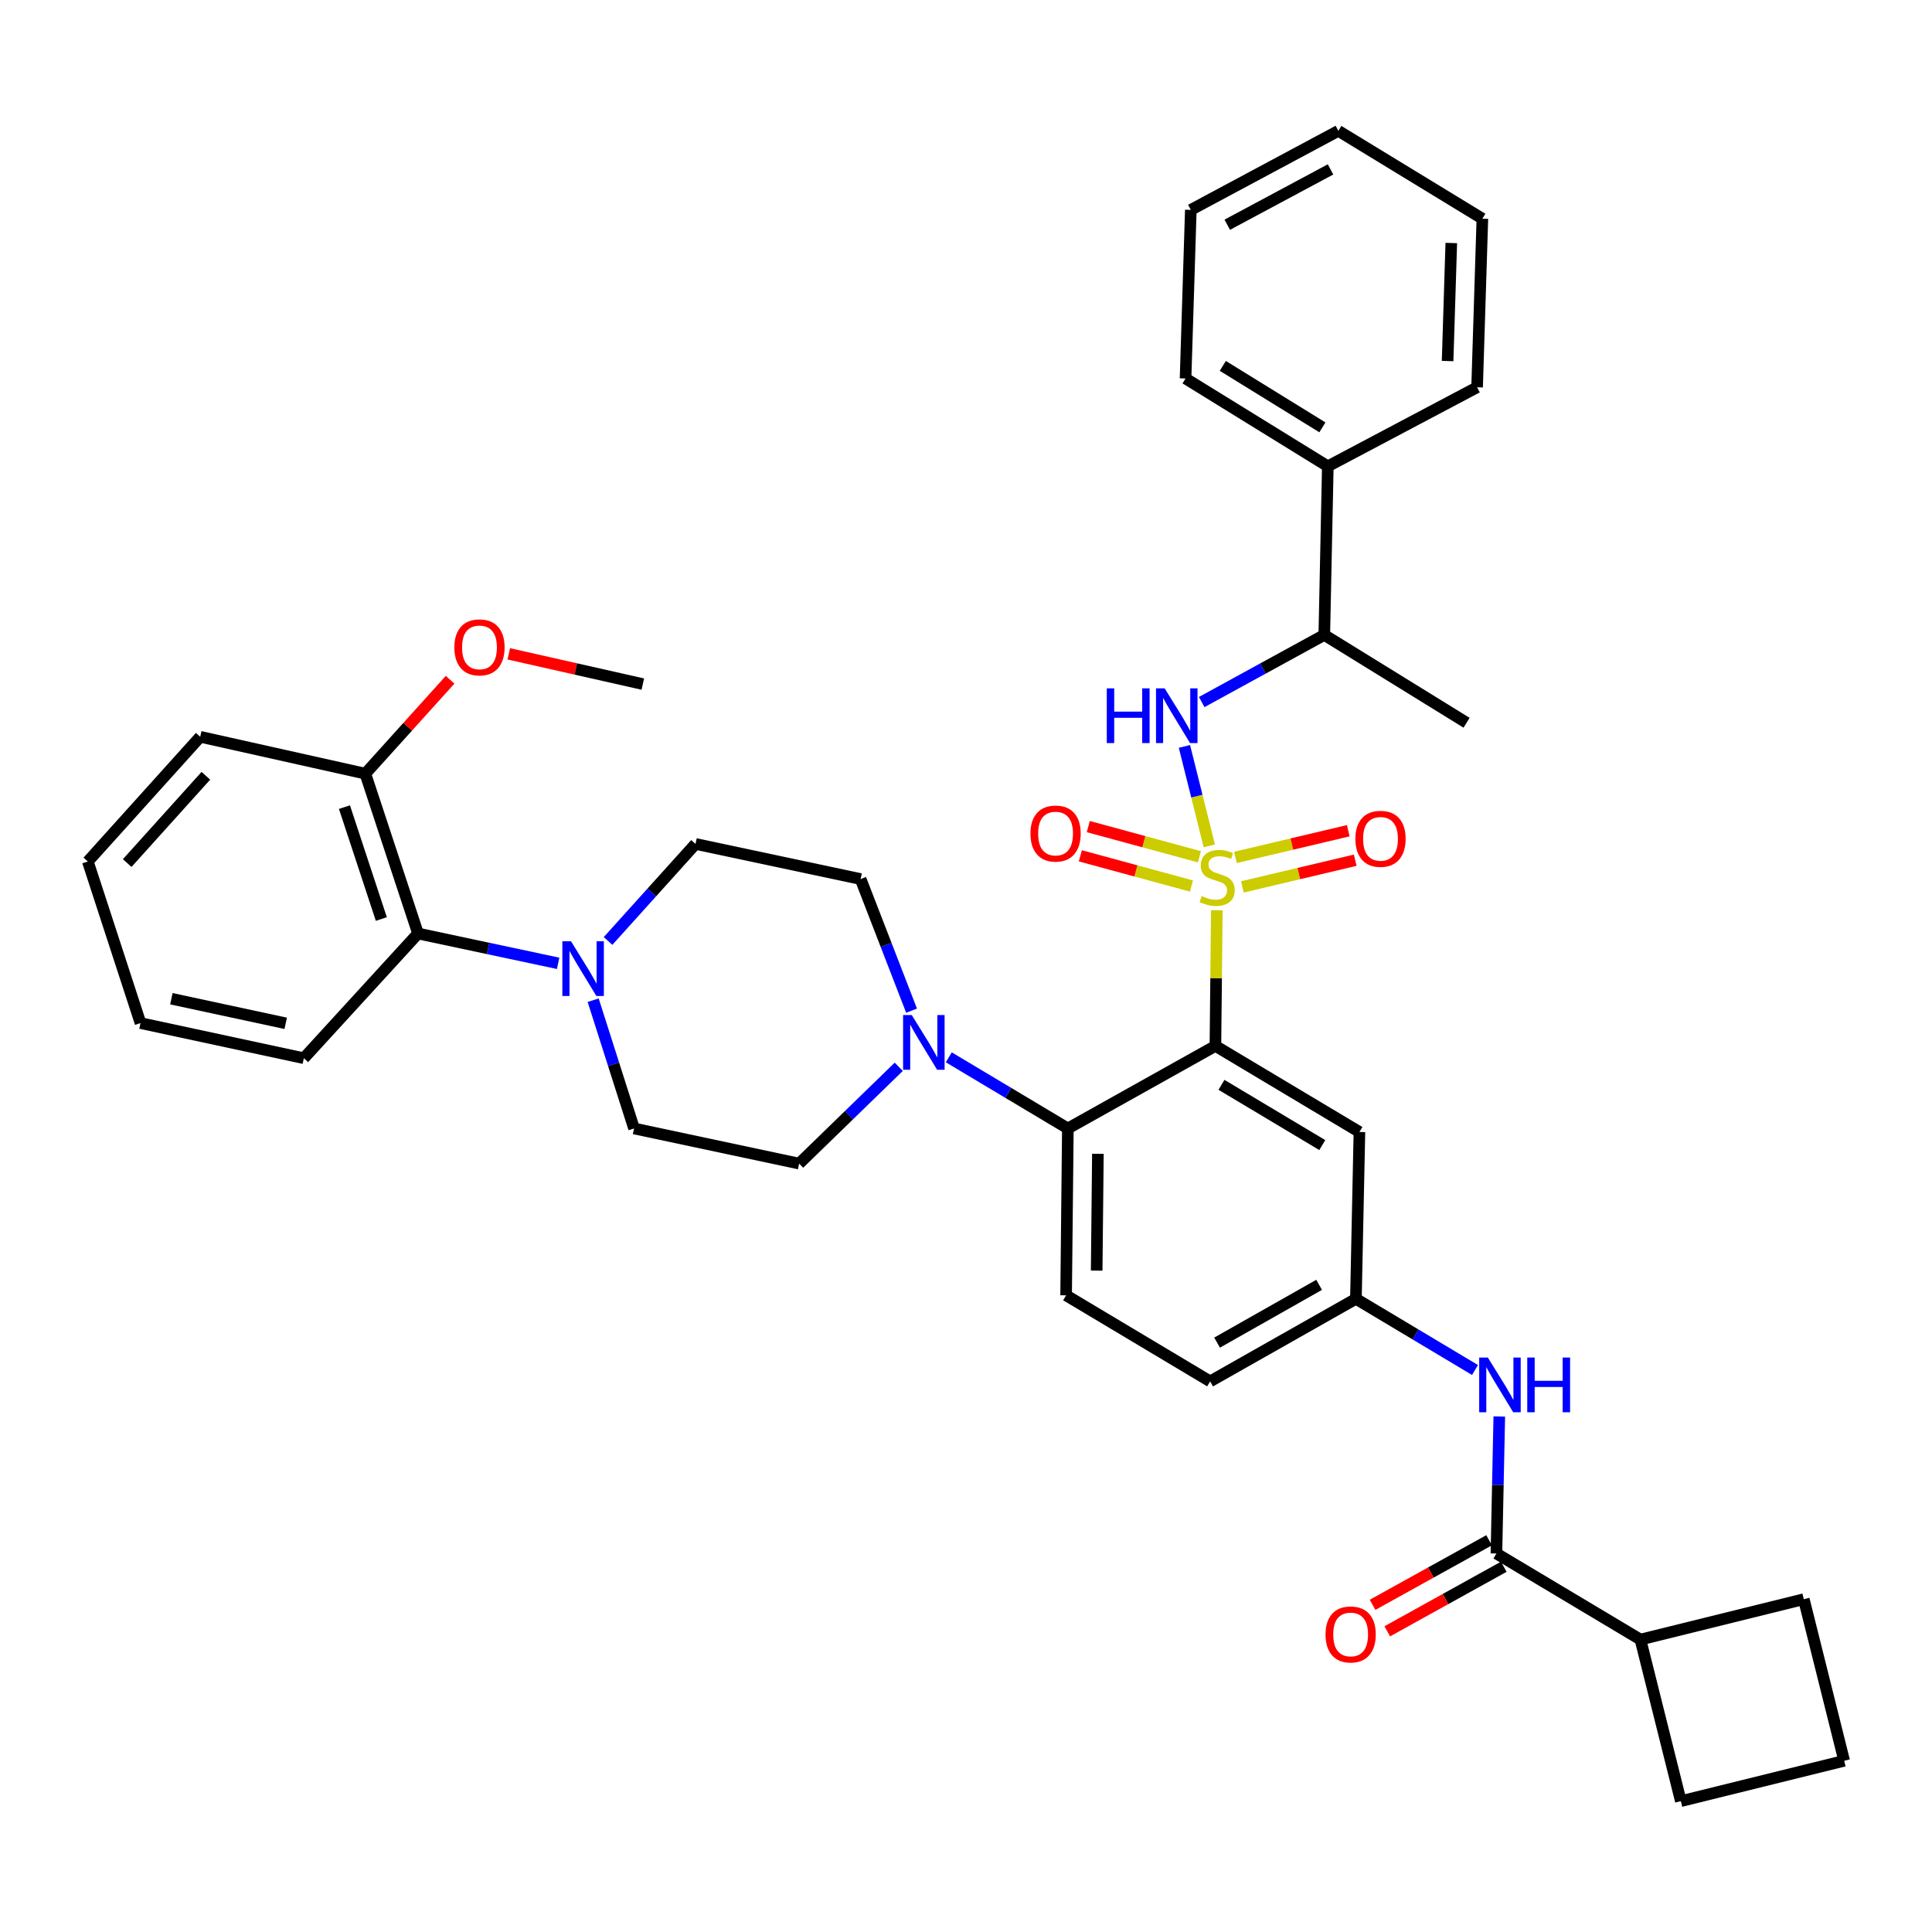 <?xml version='1.0' encoding='iso-8859-1'?>
<svg version='1.1' baseProfile='full'
              xmlns='http://www.w3.org/2000/svg'
                      xmlns:rdkit='http://www.rdkit.org/xml'
                      xmlns:xlink='http://www.w3.org/1999/xlink'
                  xml:space='preserve'
width='1000px' height='1000px' viewBox='0 0 1000 1000'>
<!-- END OF HEADER -->
<rect style='opacity:1.0;fill:#FFFFFF;stroke:none' width='1000' height='1000' x='0' y='0'> </rect>
<path class='bond-0' d='M 849.089,848.636 L 870.001,932.274' style='fill:none;fill-rule:evenodd;stroke:#000000;stroke-width:6px;stroke-linecap:butt;stroke-linejoin:miter;stroke-opacity:1' />
<path class='bond-1' d='M 849.089,848.636 L 933.642,827.732' style='fill:none;fill-rule:evenodd;stroke:#000000;stroke-width:6px;stroke-linecap:butt;stroke-linejoin:miter;stroke-opacity:1' />
<path class='bond-2' d='M 849.089,848.636 L 774.547,804.093' style='fill:none;fill-rule:evenodd;stroke:#000000;stroke-width:6px;stroke-linecap:butt;stroke-linejoin:miter;stroke-opacity:1' />
<path class='bond-3' d='M 763.456,709.106 L 732.637,690.688' style='fill:none;fill-rule:evenodd;stroke:#0000FF;stroke-width:6px;stroke-linecap:butt;stroke-linejoin:miter;stroke-opacity:1' />
<path class='bond-3' d='M 732.637,690.688 L 701.817,672.27' style='fill:none;fill-rule:evenodd;stroke:#000000;stroke-width:6px;stroke-linecap:butt;stroke-linejoin:miter;stroke-opacity:1' />
<path class='bond-4' d='M 776.027,733.163 L 775.287,768.628' style='fill:none;fill-rule:evenodd;stroke:#0000FF;stroke-width:6px;stroke-linecap:butt;stroke-linejoin:miter;stroke-opacity:1' />
<path class='bond-4' d='M 775.287,768.628 L 774.547,804.093' style='fill:none;fill-rule:evenodd;stroke:#000000;stroke-width:6px;stroke-linecap:butt;stroke-linejoin:miter;stroke-opacity:1' />
<path class='bond-5' d='M 770.746,797.234 L 740.595,813.942' style='fill:none;fill-rule:evenodd;stroke:#000000;stroke-width:6px;stroke-linecap:butt;stroke-linejoin:miter;stroke-opacity:1' />
<path class='bond-5' d='M 740.595,813.942 L 710.445,830.65' style='fill:none;fill-rule:evenodd;stroke:#FF0000;stroke-width:6px;stroke-linecap:butt;stroke-linejoin:miter;stroke-opacity:1' />
<path class='bond-5' d='M 778.348,810.952 L 748.198,827.66' style='fill:none;fill-rule:evenodd;stroke:#000000;stroke-width:6px;stroke-linecap:butt;stroke-linejoin:miter;stroke-opacity:1' />
<path class='bond-5' d='M 748.198,827.66 L 718.047,844.368' style='fill:none;fill-rule:evenodd;stroke:#FF0000;stroke-width:6px;stroke-linecap:butt;stroke-linejoin:miter;stroke-opacity:1' />
<path class='bond-6' d='M 954.545,911.38 L 933.642,827.732' style='fill:none;fill-rule:evenodd;stroke:#000000;stroke-width:6px;stroke-linecap:butt;stroke-linejoin:miter;stroke-opacity:1' />
<path class='bond-7' d='M 954.545,911.38 L 870.001,932.274' style='fill:none;fill-rule:evenodd;stroke:#000000;stroke-width:6px;stroke-linecap:butt;stroke-linejoin:miter;stroke-opacity:1' />
<path class='bond-8' d='M 626.369,715 L 701.817,672.27' style='fill:none;fill-rule:evenodd;stroke:#000000;stroke-width:6px;stroke-linecap:butt;stroke-linejoin:miter;stroke-opacity:1' />
<path class='bond-8' d='M 629.957,694.943 L 682.771,665.032' style='fill:none;fill-rule:evenodd;stroke:#000000;stroke-width:6px;stroke-linecap:butt;stroke-linejoin:miter;stroke-opacity:1' />
<path class='bond-9' d='M 626.369,715 L 551.818,670.458' style='fill:none;fill-rule:evenodd;stroke:#000000;stroke-width:6px;stroke-linecap:butt;stroke-linejoin:miter;stroke-opacity:1' />
<path class='bond-10' d='M 701.817,672.27 L 703.638,585.913' style='fill:none;fill-rule:evenodd;stroke:#000000;stroke-width:6px;stroke-linecap:butt;stroke-linejoin:miter;stroke-opacity:1' />
<path class='bond-11' d='M 703.638,585.913 L 629.096,541.362' style='fill:none;fill-rule:evenodd;stroke:#000000;stroke-width:6px;stroke-linecap:butt;stroke-linejoin:miter;stroke-opacity:1' />
<path class='bond-11' d='M 684.411,592.693 L 632.231,561.507' style='fill:none;fill-rule:evenodd;stroke:#000000;stroke-width:6px;stroke-linecap:butt;stroke-linejoin:miter;stroke-opacity:1' />
<path class='bond-12' d='M 629.096,541.362 L 552.724,584.092' style='fill:none;fill-rule:evenodd;stroke:#000000;stroke-width:6px;stroke-linecap:butt;stroke-linejoin:miter;stroke-opacity:1' />
<path class='bond-13' d='M 629.096,541.362 L 629.46,506.257' style='fill:none;fill-rule:evenodd;stroke:#000000;stroke-width:6px;stroke-linecap:butt;stroke-linejoin:miter;stroke-opacity:1' />
<path class='bond-13' d='M 629.46,506.257 L 629.825,471.152' style='fill:none;fill-rule:evenodd;stroke:#CCCC00;stroke-width:6px;stroke-linecap:butt;stroke-linejoin:miter;stroke-opacity:1' />
<path class='bond-14' d='M 552.724,584.092 L 551.818,670.458' style='fill:none;fill-rule:evenodd;stroke:#000000;stroke-width:6px;stroke-linecap:butt;stroke-linejoin:miter;stroke-opacity:1' />
<path class='bond-14' d='M 568.271,597.211 L 567.637,657.667' style='fill:none;fill-rule:evenodd;stroke:#000000;stroke-width:6px;stroke-linecap:butt;stroke-linejoin:miter;stroke-opacity:1' />
<path class='bond-15' d='M 552.724,584.092 L 521.908,565.678' style='fill:none;fill-rule:evenodd;stroke:#000000;stroke-width:6px;stroke-linecap:butt;stroke-linejoin:miter;stroke-opacity:1' />
<path class='bond-15' d='M 521.908,565.678 L 491.093,547.264' style='fill:none;fill-rule:evenodd;stroke:#0000FF;stroke-width:6px;stroke-linecap:butt;stroke-linejoin:miter;stroke-opacity:1' />
<path class='bond-16' d='M 471.824,523.123 L 458.639,489.059' style='fill:none;fill-rule:evenodd;stroke:#0000FF;stroke-width:6px;stroke-linecap:butt;stroke-linejoin:miter;stroke-opacity:1' />
<path class='bond-16' d='M 458.639,489.059 L 445.455,454.996' style='fill:none;fill-rule:evenodd;stroke:#000000;stroke-width:6px;stroke-linecap:butt;stroke-linejoin:miter;stroke-opacity:1' />
<path class='bond-17' d='M 465.192,552.173 L 439.413,577.225' style='fill:none;fill-rule:evenodd;stroke:#0000FF;stroke-width:6px;stroke-linecap:butt;stroke-linejoin:miter;stroke-opacity:1' />
<path class='bond-17' d='M 439.413,577.225 L 413.634,602.276' style='fill:none;fill-rule:evenodd;stroke:#000000;stroke-width:6px;stroke-linecap:butt;stroke-linejoin:miter;stroke-opacity:1' />
<path class='bond-18' d='M 620.811,443.466 L 592.053,435.653' style='fill:none;fill-rule:evenodd;stroke:#CCCC00;stroke-width:6px;stroke-linecap:butt;stroke-linejoin:miter;stroke-opacity:1' />
<path class='bond-18' d='M 592.053,435.653 L 563.295,427.839' style='fill:none;fill-rule:evenodd;stroke:#FF0000;stroke-width:6px;stroke-linecap:butt;stroke-linejoin:miter;stroke-opacity:1' />
<path class='bond-18' d='M 616.699,458.602 L 587.941,450.788' style='fill:none;fill-rule:evenodd;stroke:#CCCC00;stroke-width:6px;stroke-linecap:butt;stroke-linejoin:miter;stroke-opacity:1' />
<path class='bond-18' d='M 587.941,450.788 L 559.183,442.975' style='fill:none;fill-rule:evenodd;stroke:#FF0000;stroke-width:6px;stroke-linecap:butt;stroke-linejoin:miter;stroke-opacity:1' />
<path class='bond-19' d='M 643.059,459.06 L 672.264,452.152' style='fill:none;fill-rule:evenodd;stroke:#CCCC00;stroke-width:6px;stroke-linecap:butt;stroke-linejoin:miter;stroke-opacity:1' />
<path class='bond-19' d='M 672.264,452.152 L 701.469,445.244' style='fill:none;fill-rule:evenodd;stroke:#FF0000;stroke-width:6px;stroke-linecap:butt;stroke-linejoin:miter;stroke-opacity:1' />
<path class='bond-19' d='M 639.449,443.797 L 668.654,436.889' style='fill:none;fill-rule:evenodd;stroke:#CCCC00;stroke-width:6px;stroke-linecap:butt;stroke-linejoin:miter;stroke-opacity:1' />
<path class='bond-19' d='M 668.654,436.889 L 697.859,429.982' style='fill:none;fill-rule:evenodd;stroke:#FF0000;stroke-width:6px;stroke-linecap:butt;stroke-linejoin:miter;stroke-opacity:1' />
<path class='bond-20' d='M 625.933,437.814 L 619.499,412.081' style='fill:none;fill-rule:evenodd;stroke:#CCCC00;stroke-width:6px;stroke-linecap:butt;stroke-linejoin:miter;stroke-opacity:1' />
<path class='bond-20' d='M 619.499,412.081 L 613.065,386.347' style='fill:none;fill-rule:evenodd;stroke:#0000FF;stroke-width:6px;stroke-linecap:butt;stroke-linejoin:miter;stroke-opacity:1' />
<path class='bond-21' d='M 288.892,498.618 L 252.629,490.901' style='fill:none;fill-rule:evenodd;stroke:#0000FF;stroke-width:6px;stroke-linecap:butt;stroke-linejoin:miter;stroke-opacity:1' />
<path class='bond-21' d='M 252.629,490.901 L 216.365,483.183' style='fill:none;fill-rule:evenodd;stroke:#000000;stroke-width:6px;stroke-linecap:butt;stroke-linejoin:miter;stroke-opacity:1' />
<path class='bond-22' d='M 307.022,517.699 L 317.602,550.895' style='fill:none;fill-rule:evenodd;stroke:#0000FF;stroke-width:6px;stroke-linecap:butt;stroke-linejoin:miter;stroke-opacity:1' />
<path class='bond-22' d='M 317.602,550.895 L 328.183,584.092' style='fill:none;fill-rule:evenodd;stroke:#000000;stroke-width:6px;stroke-linecap:butt;stroke-linejoin:miter;stroke-opacity:1' />
<path class='bond-23' d='M 314.729,487.042 L 337.362,461.931' style='fill:none;fill-rule:evenodd;stroke:#0000FF;stroke-width:6px;stroke-linecap:butt;stroke-linejoin:miter;stroke-opacity:1' />
<path class='bond-23' d='M 337.362,461.931 L 359.995,436.82' style='fill:none;fill-rule:evenodd;stroke:#000000;stroke-width:6px;stroke-linecap:butt;stroke-linejoin:miter;stroke-opacity:1' />
<path class='bond-24' d='M 216.365,483.183 L 189.093,400.451' style='fill:none;fill-rule:evenodd;stroke:#000000;stroke-width:6px;stroke-linecap:butt;stroke-linejoin:miter;stroke-opacity:1' />
<path class='bond-24' d='M 197.379,475.684 L 178.288,417.771' style='fill:none;fill-rule:evenodd;stroke:#000000;stroke-width:6px;stroke-linecap:butt;stroke-linejoin:miter;stroke-opacity:1' />
<path class='bond-25' d='M 216.365,483.183 L 157.272,547.731' style='fill:none;fill-rule:evenodd;stroke:#000000;stroke-width:6px;stroke-linecap:butt;stroke-linejoin:miter;stroke-opacity:1' />
<path class='bond-26' d='M 622.007,363.378 L 653.73,346.007' style='fill:none;fill-rule:evenodd;stroke:#0000FF;stroke-width:6px;stroke-linecap:butt;stroke-linejoin:miter;stroke-opacity:1' />
<path class='bond-26' d='M 653.73,346.007 L 685.453,328.636' style='fill:none;fill-rule:evenodd;stroke:#000000;stroke-width:6px;stroke-linecap:butt;stroke-linejoin:miter;stroke-opacity:1' />
<path class='bond-27' d='M 687.274,241.364 L 685.453,328.636' style='fill:none;fill-rule:evenodd;stroke:#000000;stroke-width:6px;stroke-linecap:butt;stroke-linejoin:miter;stroke-opacity:1' />
<path class='bond-28' d='M 687.274,241.364 L 613.639,195.907' style='fill:none;fill-rule:evenodd;stroke:#000000;stroke-width:6px;stroke-linecap:butt;stroke-linejoin:miter;stroke-opacity:1' />
<path class='bond-28' d='M 684.468,221.2 L 632.923,189.379' style='fill:none;fill-rule:evenodd;stroke:#000000;stroke-width:6px;stroke-linecap:butt;stroke-linejoin:miter;stroke-opacity:1' />
<path class='bond-29' d='M 687.274,241.364 L 764.544,200.455' style='fill:none;fill-rule:evenodd;stroke:#000000;stroke-width:6px;stroke-linecap:butt;stroke-linejoin:miter;stroke-opacity:1' />
<path class='bond-30' d='M 685.453,328.636 L 759.089,374.093' style='fill:none;fill-rule:evenodd;stroke:#000000;stroke-width:6px;stroke-linecap:butt;stroke-linejoin:miter;stroke-opacity:1' />
<path class='bond-31' d='M 613.639,195.907 L 616.366,108.635' style='fill:none;fill-rule:evenodd;stroke:#000000;stroke-width:6px;stroke-linecap:butt;stroke-linejoin:miter;stroke-opacity:1' />
<path class='bond-32' d='M 764.544,200.455 L 767.271,113.183' style='fill:none;fill-rule:evenodd;stroke:#000000;stroke-width:6px;stroke-linecap:butt;stroke-linejoin:miter;stroke-opacity:1' />
<path class='bond-32' d='M 749.277,186.874 L 751.186,125.784' style='fill:none;fill-rule:evenodd;stroke:#000000;stroke-width:6px;stroke-linecap:butt;stroke-linejoin:miter;stroke-opacity:1' />
<path class='bond-33' d='M 767.271,113.183 L 692.729,67.726' style='fill:none;fill-rule:evenodd;stroke:#000000;stroke-width:6px;stroke-linecap:butt;stroke-linejoin:miter;stroke-opacity:1' />
<path class='bond-34' d='M 616.366,108.635 L 692.729,67.726' style='fill:none;fill-rule:evenodd;stroke:#000000;stroke-width:6px;stroke-linecap:butt;stroke-linejoin:miter;stroke-opacity:1' />
<path class='bond-34' d='M 635.227,116.323 L 688.681,87.687' style='fill:none;fill-rule:evenodd;stroke:#000000;stroke-width:6px;stroke-linecap:butt;stroke-linejoin:miter;stroke-opacity:1' />
<path class='bond-35' d='M 189.093,400.451 L 211.033,376.146' style='fill:none;fill-rule:evenodd;stroke:#000000;stroke-width:6px;stroke-linecap:butt;stroke-linejoin:miter;stroke-opacity:1' />
<path class='bond-35' d='M 211.033,376.146 L 232.973,351.84' style='fill:none;fill-rule:evenodd;stroke:#FF0000;stroke-width:6px;stroke-linecap:butt;stroke-linejoin:miter;stroke-opacity:1' />
<path class='bond-36' d='M 189.093,400.451 L 103.633,381.36' style='fill:none;fill-rule:evenodd;stroke:#000000;stroke-width:6px;stroke-linecap:butt;stroke-linejoin:miter;stroke-opacity:1' />
<path class='bond-37' d='M 263.344,338.421 L 298.033,346.254' style='fill:none;fill-rule:evenodd;stroke:#FF0000;stroke-width:6px;stroke-linecap:butt;stroke-linejoin:miter;stroke-opacity:1' />
<path class='bond-37' d='M 298.033,346.254 L 332.723,354.087' style='fill:none;fill-rule:evenodd;stroke:#000000;stroke-width:6px;stroke-linecap:butt;stroke-linejoin:miter;stroke-opacity:1' />
<path class='bond-38' d='M 328.183,584.092 L 413.634,602.276' style='fill:none;fill-rule:evenodd;stroke:#000000;stroke-width:6px;stroke-linecap:butt;stroke-linejoin:miter;stroke-opacity:1' />
<path class='bond-39' d='M 359.995,436.82 L 445.455,454.996' style='fill:none;fill-rule:evenodd;stroke:#000000;stroke-width:6px;stroke-linecap:butt;stroke-linejoin:miter;stroke-opacity:1' />
<path class='bond-40' d='M 157.272,547.731 L 72.727,529.547' style='fill:none;fill-rule:evenodd;stroke:#000000;stroke-width:6px;stroke-linecap:butt;stroke-linejoin:miter;stroke-opacity:1' />
<path class='bond-40' d='M 147.888,529.67 L 88.707,516.941' style='fill:none;fill-rule:evenodd;stroke:#000000;stroke-width:6px;stroke-linecap:butt;stroke-linejoin:miter;stroke-opacity:1' />
<path class='bond-41' d='M 103.633,381.36 L 45.455,445.908' style='fill:none;fill-rule:evenodd;stroke:#000000;stroke-width:6px;stroke-linecap:butt;stroke-linejoin:miter;stroke-opacity:1' />
<path class='bond-41' d='M 106.556,401.543 L 65.831,446.726' style='fill:none;fill-rule:evenodd;stroke:#000000;stroke-width:6px;stroke-linecap:butt;stroke-linejoin:miter;stroke-opacity:1' />
<path class='bond-42' d='M 72.727,529.547 L 45.455,445.908' style='fill:none;fill-rule:evenodd;stroke:#000000;stroke-width:6px;stroke-linecap:butt;stroke-linejoin:miter;stroke-opacity:1' />
<path  class='atom-1' d='M 770.108 702.661
L 779.388 717.661
Q 780.308 719.141, 781.788 721.821
Q 783.268 724.501, 783.348 724.661
L 783.348 702.661
L 787.108 702.661
L 787.108 730.981
L 783.228 730.981
L 773.268 714.581
Q 772.108 712.661, 770.868 710.461
Q 769.668 708.261, 769.308 707.581
L 769.308 730.981
L 765.628 730.981
L 765.628 702.661
L 770.108 702.661
' fill='#0000FF'/>
<path  class='atom-1' d='M 790.508 702.661
L 794.348 702.661
L 794.348 714.701
L 808.828 714.701
L 808.828 702.661
L 812.668 702.661
L 812.668 730.981
L 808.828 730.981
L 808.828 717.901
L 794.348 717.901
L 794.348 730.981
L 790.508 730.981
L 790.508 702.661
' fill='#0000FF'/>
<path  class='atom-3' d='M 686.09 845.988
Q 686.09 839.188, 689.45 835.388
Q 692.81 831.588, 699.09 831.588
Q 705.37 831.588, 708.73 835.388
Q 712.09 839.188, 712.09 845.988
Q 712.09 852.868, 708.69 856.788
Q 705.29 860.668, 699.09 860.668
Q 692.85 860.668, 689.45 856.788
Q 686.09 852.908, 686.09 845.988
M 699.09 857.468
Q 703.41 857.468, 705.73 854.588
Q 708.09 851.668, 708.09 845.988
Q 708.09 840.428, 705.73 837.628
Q 703.41 834.788, 699.09 834.788
Q 694.77 834.788, 692.41 837.588
Q 690.09 840.388, 690.09 845.988
Q 690.09 851.708, 692.41 854.588
Q 694.77 857.468, 699.09 857.468
' fill='#FF0000'/>
<path  class='atom-12' d='M 471.922 525.39
L 481.202 540.39
Q 482.122 541.87, 483.602 544.55
Q 485.082 547.23, 485.162 547.39
L 485.162 525.39
L 488.922 525.39
L 488.922 553.71
L 485.042 553.71
L 475.082 537.31
Q 473.922 535.39, 472.682 533.19
Q 471.482 530.99, 471.122 530.31
L 471.122 553.71
L 467.442 553.71
L 467.442 525.39
L 471.922 525.39
' fill='#0000FF'/>
<path  class='atom-13' d='M 622.002 463.81
Q 622.322 463.93, 623.642 464.49
Q 624.962 465.05, 626.402 465.41
Q 627.882 465.73, 629.322 465.73
Q 632.002 465.73, 633.562 464.45
Q 635.122 463.13, 635.122 460.85
Q 635.122 459.29, 634.322 458.33
Q 633.562 457.37, 632.362 456.85
Q 631.162 456.33, 629.162 455.73
Q 626.642 454.97, 625.122 454.25
Q 623.642 453.53, 622.562 452.01
Q 621.522 450.49, 621.522 447.93
Q 621.522 444.37, 623.922 442.17
Q 626.362 439.97, 631.162 439.97
Q 634.442 439.97, 638.162 441.53
L 637.242 444.61
Q 633.842 443.21, 631.282 443.21
Q 628.522 443.21, 627.002 444.37
Q 625.482 445.49, 625.522 447.45
Q 625.522 448.97, 626.282 449.89
Q 627.082 450.81, 628.202 451.33
Q 629.362 451.85, 631.282 452.45
Q 633.842 453.25, 635.362 454.05
Q 636.882 454.85, 637.962 456.49
Q 639.082 458.09, 639.082 460.85
Q 639.082 464.77, 636.442 466.89
Q 633.842 468.97, 629.482 468.97
Q 626.962 468.97, 625.042 468.41
Q 623.162 467.89, 620.922 466.97
L 622.002 463.81
' fill='#CCCC00'/>
<path  class='atom-14' d='M 533.363 431.446
Q 533.363 424.646, 536.723 420.846
Q 540.083 417.046, 546.363 417.046
Q 552.643 417.046, 556.003 420.846
Q 559.363 424.646, 559.363 431.446
Q 559.363 438.326, 555.963 442.246
Q 552.563 446.126, 546.363 446.126
Q 540.123 446.126, 536.723 442.246
Q 533.363 438.366, 533.363 431.446
M 546.363 442.926
Q 550.683 442.926, 553.003 440.046
Q 555.363 437.126, 555.363 431.446
Q 555.363 425.886, 553.003 423.086
Q 550.683 420.246, 546.363 420.246
Q 542.043 420.246, 539.683 423.046
Q 537.363 425.846, 537.363 431.446
Q 537.363 437.166, 539.683 440.046
Q 542.043 442.926, 546.363 442.926
' fill='#FF0000'/>
<path  class='atom-15' d='M 701.547 434.173
Q 701.547 427.373, 704.907 423.573
Q 708.267 419.773, 714.547 419.773
Q 720.827 419.773, 724.187 423.573
Q 727.547 427.373, 727.547 434.173
Q 727.547 441.053, 724.147 444.973
Q 720.747 448.853, 714.547 448.853
Q 708.307 448.853, 704.907 444.973
Q 701.547 441.093, 701.547 434.173
M 714.547 445.653
Q 718.867 445.653, 721.187 442.773
Q 723.547 439.853, 723.547 434.173
Q 723.547 428.613, 721.187 425.813
Q 718.867 422.973, 714.547 422.973
Q 710.227 422.973, 707.867 425.773
Q 705.547 428.573, 705.547 434.173
Q 705.547 439.893, 707.867 442.773
Q 710.227 445.653, 714.547 445.653
' fill='#FF0000'/>
<path  class='atom-16' d='M 295.557 487.208
L 304.837 502.208
Q 305.757 503.688, 307.237 506.368
Q 308.717 509.048, 308.797 509.208
L 308.797 487.208
L 312.557 487.208
L 312.557 515.528
L 308.677 515.528
L 298.717 499.128
Q 297.557 497.208, 296.317 495.008
Q 295.117 492.808, 294.757 492.128
L 294.757 515.528
L 291.077 515.528
L 291.077 487.208
L 295.557 487.208
' fill='#0000FF'/>
<path  class='atom-18' d='M 572.87 356.291
L 576.71 356.291
L 576.71 368.331
L 591.19 368.331
L 591.19 356.291
L 595.03 356.291
L 595.03 384.611
L 591.19 384.611
L 591.19 371.531
L 576.71 371.531
L 576.71 384.611
L 572.87 384.611
L 572.87 356.291
' fill='#0000FF'/>
<path  class='atom-18' d='M 602.83 356.291
L 612.11 371.291
Q 613.03 372.771, 614.51 375.451
Q 615.99 378.131, 616.07 378.291
L 616.07 356.291
L 619.83 356.291
L 619.83 384.611
L 615.95 384.611
L 605.99 368.211
Q 604.83 366.291, 603.59 364.091
Q 602.39 361.891, 602.03 361.211
L 602.03 384.611
L 598.35 384.611
L 598.35 356.291
L 602.83 356.291
' fill='#0000FF'/>
<path  class='atom-28' d='M 235.178 335.077
Q 235.178 328.277, 238.538 324.477
Q 241.898 320.677, 248.178 320.677
Q 254.458 320.677, 257.818 324.477
Q 261.178 328.277, 261.178 335.077
Q 261.178 341.957, 257.778 345.877
Q 254.378 349.757, 248.178 349.757
Q 241.938 349.757, 238.538 345.877
Q 235.178 341.997, 235.178 335.077
M 248.178 346.557
Q 252.498 346.557, 254.818 343.677
Q 257.178 340.757, 257.178 335.077
Q 257.178 329.517, 254.818 326.717
Q 252.498 323.877, 248.178 323.877
Q 243.858 323.877, 241.498 326.677
Q 239.178 329.477, 239.178 335.077
Q 239.178 340.797, 241.498 343.677
Q 243.858 346.557, 248.178 346.557
' fill='#FF0000'/>
</svg>
